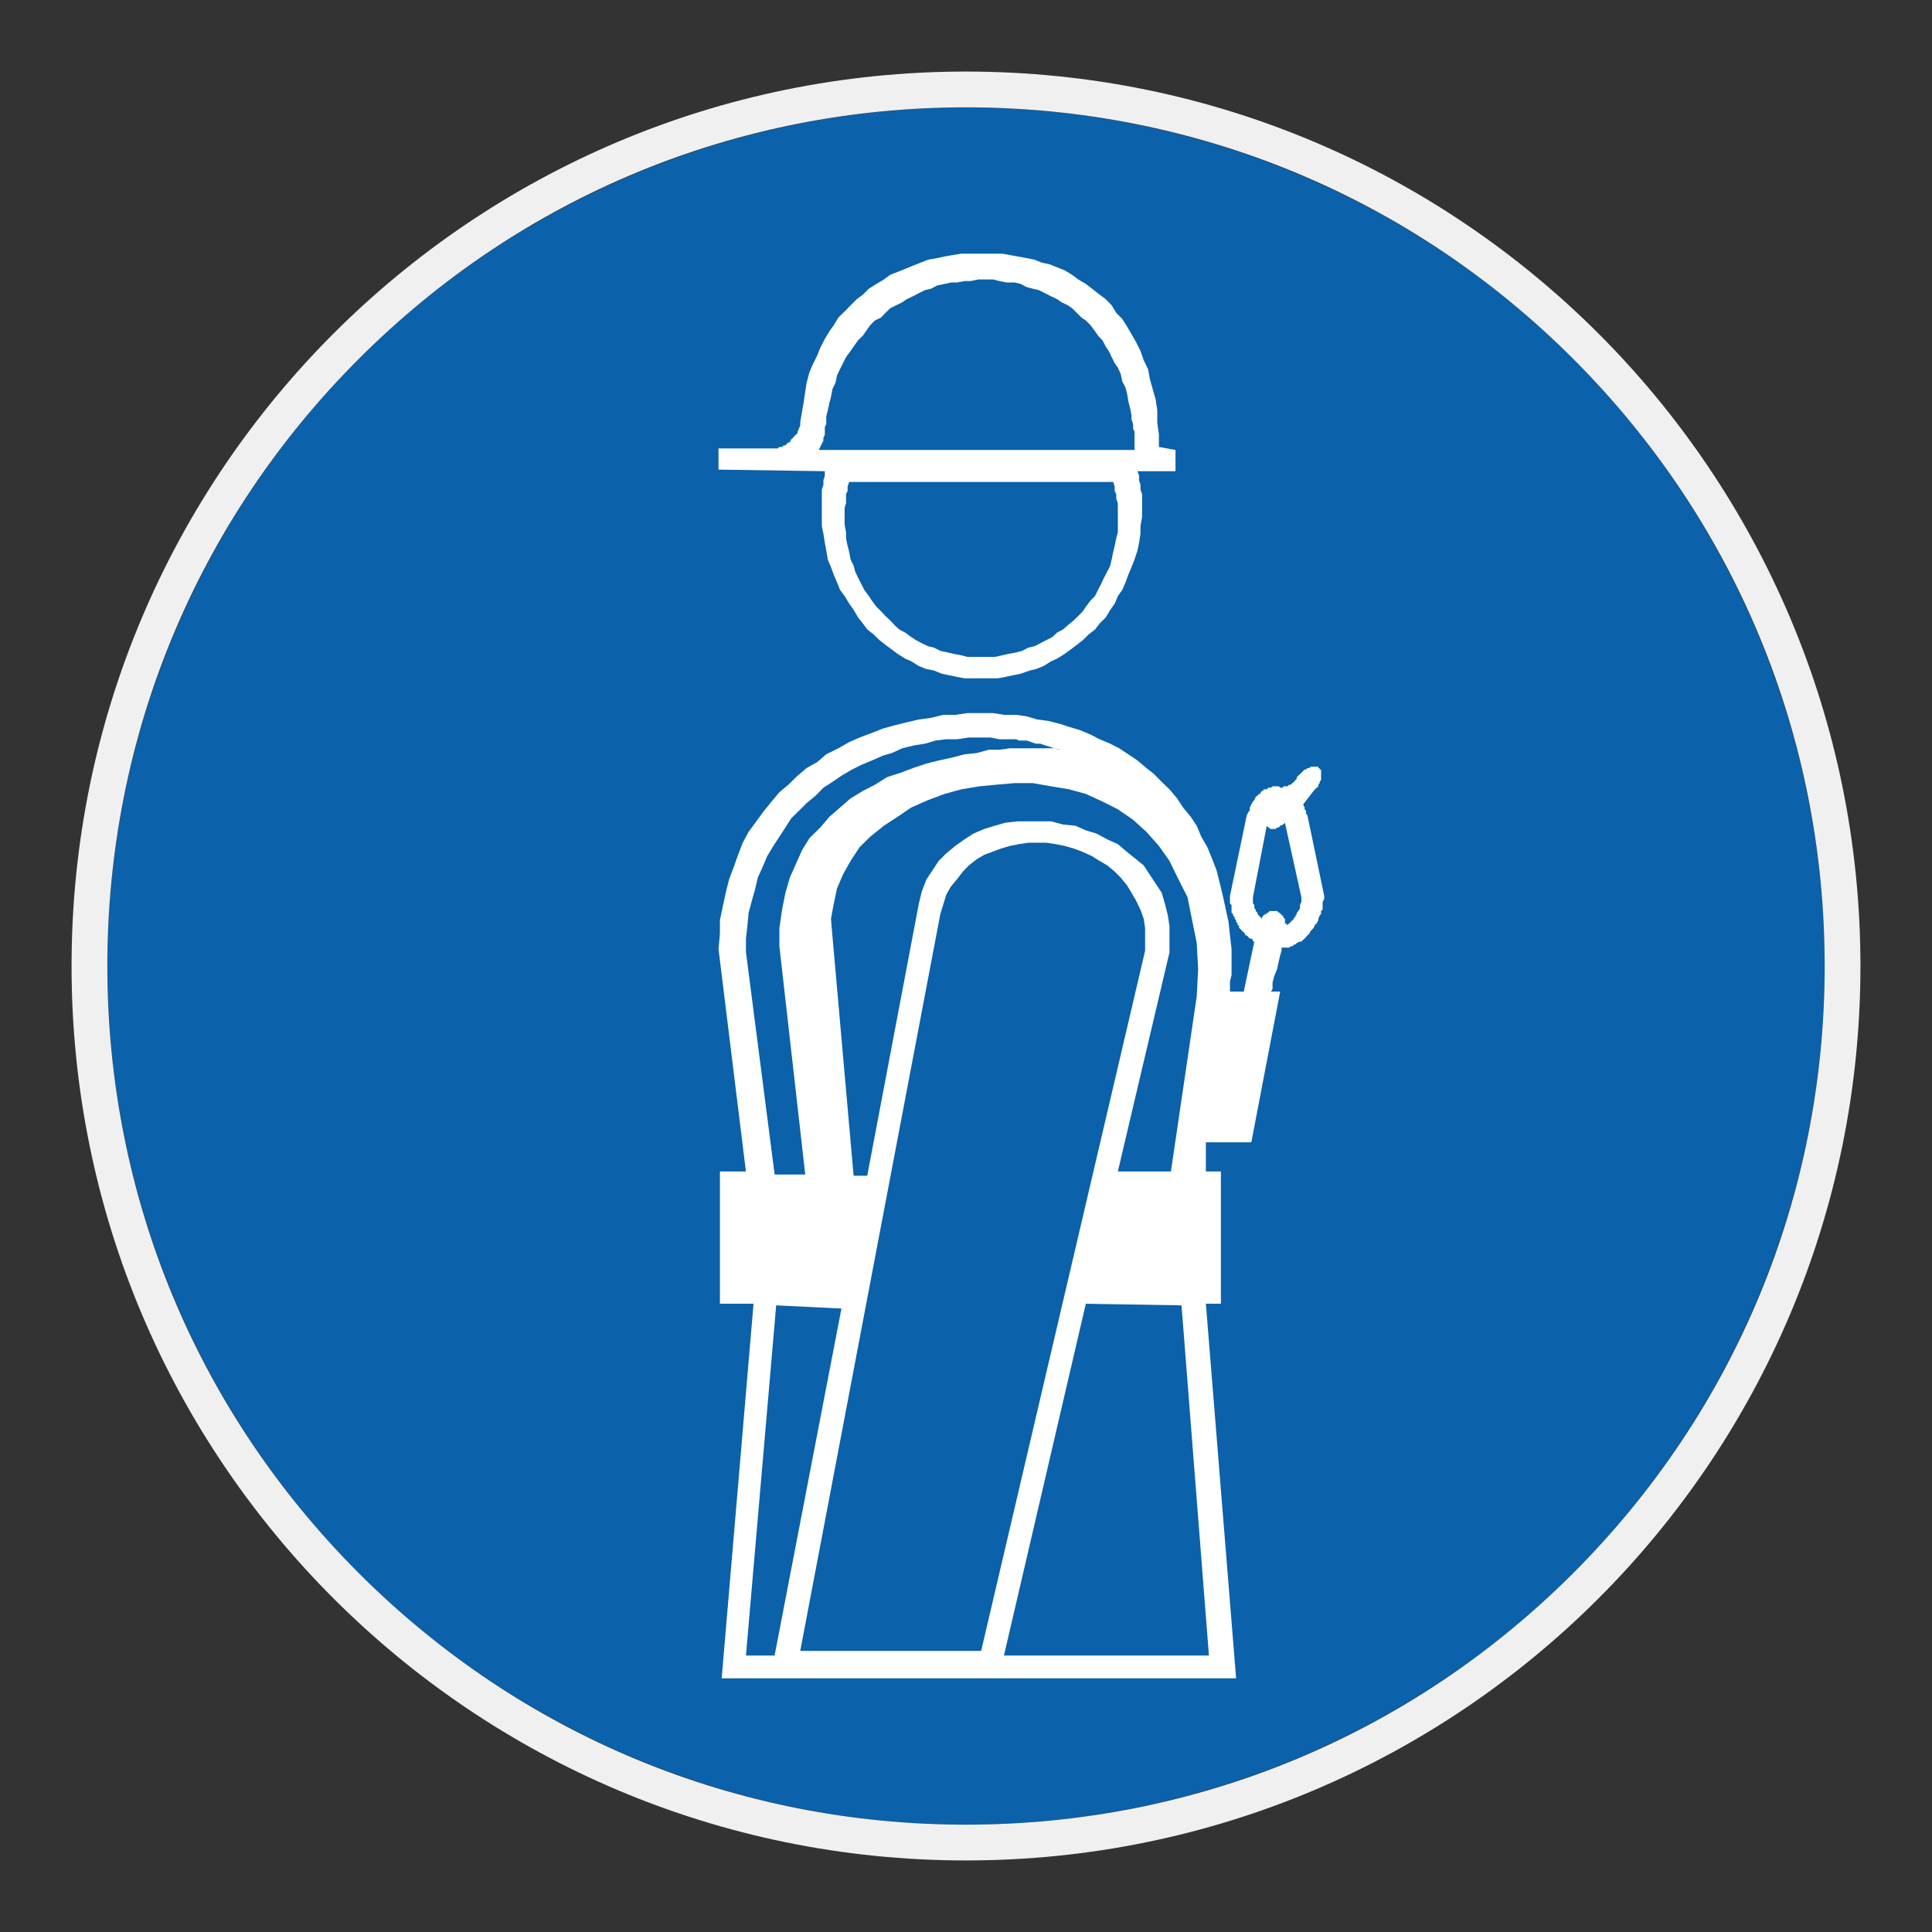 <?xml version="1.0" encoding="UTF-8"?> <svg xmlns="http://www.w3.org/2000/svg" viewBox="0 0 306.142 306.142"><rect x="0" y="0" width="306.142" height="306.142" fill="#333333" stroke="none"/><g id="Calque_2" data-name="Calque 2"><circle cx="153.071" cy="153.071" r="136.063" style="fill: #0b61aa;"></circle></g><g id="Calque_4" data-name="Calque 4"><path d="M206.95,128.914v-.45l-.223-.223v-.28l-.227-.503,1.653-2.13.223-.25.533-.48v-.253l.197-.25v-.197l.227-.28v-1.683h-.227v-.223h-.197v-.223h-1.236l-.221.223h-.28l-.223.223h-.223l-.227.227-.28.28-.223.223-.254.253-.253.223v.253l-.223.223-.224.28-.25.197-.253.25h-.253l-.257.253h-.7v.223h-.47l-.226-.223h-.98l-.254.223h-.45l-.223.257h-.533v.25h-.224l-.223.22v.253h-.254l-.22.253-.283.197-.227.53-.22.23-.253.447-.253.503v.503l-.227.223-.25.503-2.66,12.782v1.207l.25.22v1.236l.251.223v.223l.253.277v.23l.223.22v.283l.227.227v.22l.25.227v.276l.253.227.254.28.223.193.226.23v.25h.251l.25.277.227.227h.253l.253.197v.28h.22l-1.68,7.929h-2.183v-1.65l.25-.983v-4.123l-.25-2.153-.227-2.13-.473-2.186-.48-2.156-.473-1.967-.48-1.903-.754-1.933-.7-1.71-.957-1.65-.727-1.74-.953-1.427-1.207-1.46-.953-1.457-1.203-1.426-1.237-1.18-1.203-1.233-1.203-.953-1.43-1.207-1.457-.98-1.43-.953-1.427-.726-1.683-.7-1.457-.76-1.683-.7-1.684-.5-1.453-.477-1.907-.48-1.71-.22-1.676-.507-1.657-.227h-1.936l-1.707-.28h-4.093l-1.902.28h-1.937l-1.907.477-1.933.257-1.903.443-1.937.477-1.902.536-1.71.67-1.933.726-1.653.73-1.71.98-1.933.953-1.43,1.237-1.683.95-1.426,1.207-1.46,1.426-1.431,1.203-1.23,1.463-1.177,1.453-1.236,1.683-1.23,1.68-.923,1.71-.731,1.903-.703,1.963-.727,1.936-.476,1.876-.477,2.183-.504,2.41v2.163l-.223,2.403,4.343,35.256h-4.12v20.958h5.327l-5.047,59.354h81.515l-4.79-59.354h2.38v-20.958h-2.38v-4.623h7.203l4.569-23.878h-1.46l.254-.42v-1.036l.25-.953.476-1.173.254-1.21.226-.953.221-.727v-.503h1.207l.253-.197h.253l.25-.283h.224l.223-.25.507-.223h.223l.28-.28.227-.197.223-.227.223-.277.28-.25.221-.423.26-.28.221-.227.223-.503.256-.22.277-.51v-.22l.197-.507.227-.223v-.503l.25-.2v-1.233l.253-.473v-.477l-2.663-12.782-.223-.277ZM169.423,125.078l2.636.723,2.636,1.21,2.436,1.23,2.41,1.653,2.13,1.933,1.963,2.213,1.68,2.383,1.426,2.916,1.433,2.826.727,3.643.73,3.616.227,4.123-.227,4.343-4.089,27.74h-8.41l8.183-34.72v-4.146l-.253-1.683-.477-1.903-.507-1.713-.95-1.453-.954-1.433-.95-1.456-1.46-1.177-1.177-.95-1.457-1.237-1.683-.757-1.71-.92-1.68-.507-1.653-.73-1.964-.193-1.903-.507h-5.27l-1.959.223-1.683.477-1.65.507-1.714.73-1.426.92-1.457,1.036-1.431,1.18-1.206,1.203-.954,1.457-.98,1.46-.727,1.876-.48,1.963-8.179,43.126h-2.16l-3.364-38.083-.223-2.633.447-2.41.507-2.383.95-2.217,1.203-2.156,1.433-2.186,1.68-1.65,2.16-1.74,2.182-1.427,2.16-1.46,2.66-1.18,2.64-.98,2.633-.723,2.883-.48,2.663-.253,2.883-.25h2.89l2.886.503,2.883.48ZM118.202,150.912v-2.186l.226-1.96.194-2.13.53-1.963.48-1.68.45-1.933.754-1.657.73-1.733.98-1.63.95-1.453.957-1.463.923-1.453,1.234-1.207,1.203-1.203,1.456-1.207,1.207-1.233,1.43-.923,1.431-.98,1.683-.983,1.453-.73,1.683-.7,1.71-.753,1.43-.42,1.684-.76,1.933-.473,1.677-.253,1.656-.503,1.71-.197h1.684l1.903-.283h3.389l1.433.283h2.66l.447.197h1.21l.723.25.73.253h.727l.7.253.76.223.703.25.95.227h-.226l-.723-.227h-6.979l-1.68.227h-1.683l-1.937.533-1.902.193-1.933.507-2.16.473-1.933.48-2.16.727-1.93.73-2.16.7-1.933,1.203-1.902.983-1.94,1.176-1.677,1.457-1.683,1.46-1.453,1.703-1.713,1.683-1.177,1.907-.957,2.16-.976,2.186-.7,2.406-.534,2.69-.423,2.886v2.916l4.096,36.15h-4.849l-4.54-35.196ZM118.202,262.331l4.79-55.488,10.342.507-10.592,54.981h-4.54ZM126.805,261.597l22.194-116.738.447-1.46.506-1.65.7-1.233.984-1.177.95-1.236.954-.98,1.203-.953,1.237-.73,1.203-.443,1.431-.537,1.43-.42,1.426-.28,1.46-.223h2.886l1.457.223,1.426.28,1.46.42,1.431.537,1.453.673,1.206.753,1.203.7,1.18.98.953.957,1.007,1.233.701,1.173.703,1.207.726,1.483.507,1.433.224,1.453v3.616l-25.978,110.939h-28.667ZM191.565,262.331h-32.48l12.975-55.741,15.162.253,4.343,55.488ZM206.22,142.673v.25l-.223.477v.507l-.254.45-.253.28v.223l-.223.223v.277h-.224v.23l-.25.22-.253.283-.253.227-.257.22h-.194v-.22h-.223v-.73l-.283-.23v-.277h-.25v-.223h-.221v-.223h-.226l-.254-.28h-1.203l-.227.28h-.223v.223h-.28l-.253.223-.224.277v.23l-.223-.23-.254-.277-.22-.223v-.223l-.283-.28v-.2l-.227-.25v-.507l-.22-.22v-1.013l2.183-11.319.223.276h.227v.23h.976l.226-.23h.254l.226-.276.47-.193.283-.283,2.606,11.795v.507Z" style="fill: #fff;"></path><path d="M130.702,75.365l-.227.757v.697l-.249.76v5.773l.249,1.203.227,1.457.224,1.207.25,1.457.506,1.207.447,1.203.507,1.207.473,1.177.731.98.729,1.203.701.983.7,1.207.756.95.701.953.98.757.956.927.95.757.983.723.95.703,1.203.76.957.417,1.203.76,1.207.473,1.207.23,1.203.5,1.203.253,1.207.25,1.203.227h5.296l1.18-.227,1.203-.25,1.206-.253,1.453-.5.957-.23,1.207-.473,1.203-.76.95-.417,1.207-.76.956-.703.976-.723.957-.757.946-.927.983-.757.731-.953.953-.95.73-1.207.7-.983.503-1.203.701-.98.506-1.177.443-1.207.507-1.203.476-1.207.477-1.457.25-1.207.224-1.457v-1.203l.256-1.43v-3.616l-.256-.727v-.76l-.224-.697v-.757l-.25-.703h6.023v-3.36l-2.63-.48v-1.96l-.257-1.907v-1.93l-.253-1.713-.47-1.653-.48-1.706-.254-1.46-.7-1.426-.506-1.46-.727-1.457-.7-1.207-.701-1.203-.756-1.203-.954-.957-.73-1.203-.95-.98-.953-.703-1.207-.95-.984-.76-1.199-.7-.954-.726-1.206-.727-1.207-.48-1.173-.473-1.21-.253-1.203-.477-1.23-.25-1.403-.257-1.23-.22-1.209-.223h-6.497l-1.433.223-1.203.22-1.206.257-1.431.25-1.203.477-1.207.477-1.207.503-1.203.477-1.203.477-.98.726-1.177.7-1.207.76-.954.95-.953.703-.983.98-.95.98-.981.953-.73,1.207-.7.98-.727,1.207-.73,1.43-.477,1.203-.73,1.457-.503,1.203-.45,1.683-.22,1.43-.254,1.707-.253,1.43-.28,1.71v.48l-.197.473-.223.503v.227l-.256.223-.251.25-.223.257-.28.25-.224.473h-.226l-.25.227-.227.253h-.25l-.28.25h-.423l-.254.23h-9.385v3.36l16.845.25v.703ZM177.133,80.464v3.866l-.253.953-.25,1.233-.229.923-.251,1.233-.22.957-.48.95-.503.953-.451.98-.5.953-.48.98-.726.73-.734.98-.47.7-.73.757-.703.677-.95.783-.76.67-.953.507-.727.697-.954.48-.953.503-.953.473-.977.227-.956.507-.95.25-1.206.223-.983.227-1.203.25h-4.343l-.95-.25-1.206-.227-.957-.223-1.173-.25-.98-.507-.957-.227-.98-.473-.953-.503-.727-.48-.957-.697-.95-.507-.733-.67-.723-.783-.73-.677-.7-.757-.727-.7-.73-.98-.477-.73-.727-.98-.48-.953-.503-.98-.45-.953-.25-.95-.48-.957-.221-1.233-.253-.923-.25-1.233v-.953l-.226-1.207v-2.66l.226-.7v-1.46l.25-.503v-.73l.253-.7h41.833l.229.7v.73l.25.503v.7l.253.76v.7ZM129.749,71.302l.223-.48.254-.503.249-.477v-.473l.227-.507v-1.207l.224-.447v-1.233l.25-.95.253-1.21.253-.953.221-1.203.48-.98.253-1.203.473-.983.477-.953.48-.953.723-.98.48-.703.7-.977.756-.73.477-.7.7-.98.727-.727.983-.48.7-.73.73-.723.953-.48.98-.477.731-.503.95-.45.953-.503.981-.477.953-.223.954-.507,1.206-.253.954-.22h.98l1.203-.227h.953l1.207-.253h2.383l.98.253,1.203.227h1.203l.956.22.954.507.98.253.95.223.953.477.984.503.95.45.73.503.983.477.7.48.727.723.727.73.7.48.734.727.726.98.48.7.7.73.504.977.476.703.474.98.48.953.503.73.448.98.253,1.203.506.957.25.953.194,1.2.253.983.254,1.207v.7l.253.757v.7l.223.503v2.89h-50.018Z" style="fill: #fff;"></path></g><g id="Calque_1_-_copie" data-name="Calque 1 - copie"><path d="M153.071,17.008c36.344,0,70.512,14.153,96.211,39.852,25.699,25.699,39.852,59.867,39.852,96.211s-14.153,70.512-39.852,96.211c-25.699,25.699-59.867,39.852-96.211,39.852s-70.512-14.153-96.211-39.852c-25.699-25.699-39.852-59.867-39.852-96.211s14.153-70.512,39.852-96.211c25.699-25.699,59.867-39.852,96.211-39.852M153.071,11.339C74.794,11.339,11.339,74.794,11.339,153.071s63.456,141.732,141.732,141.732c78.277,0,141.732-63.456,141.732-141.732S231.347,11.339,153.071,11.339h0Z" style="fill: #f0f0f0;"></path></g></svg> 
